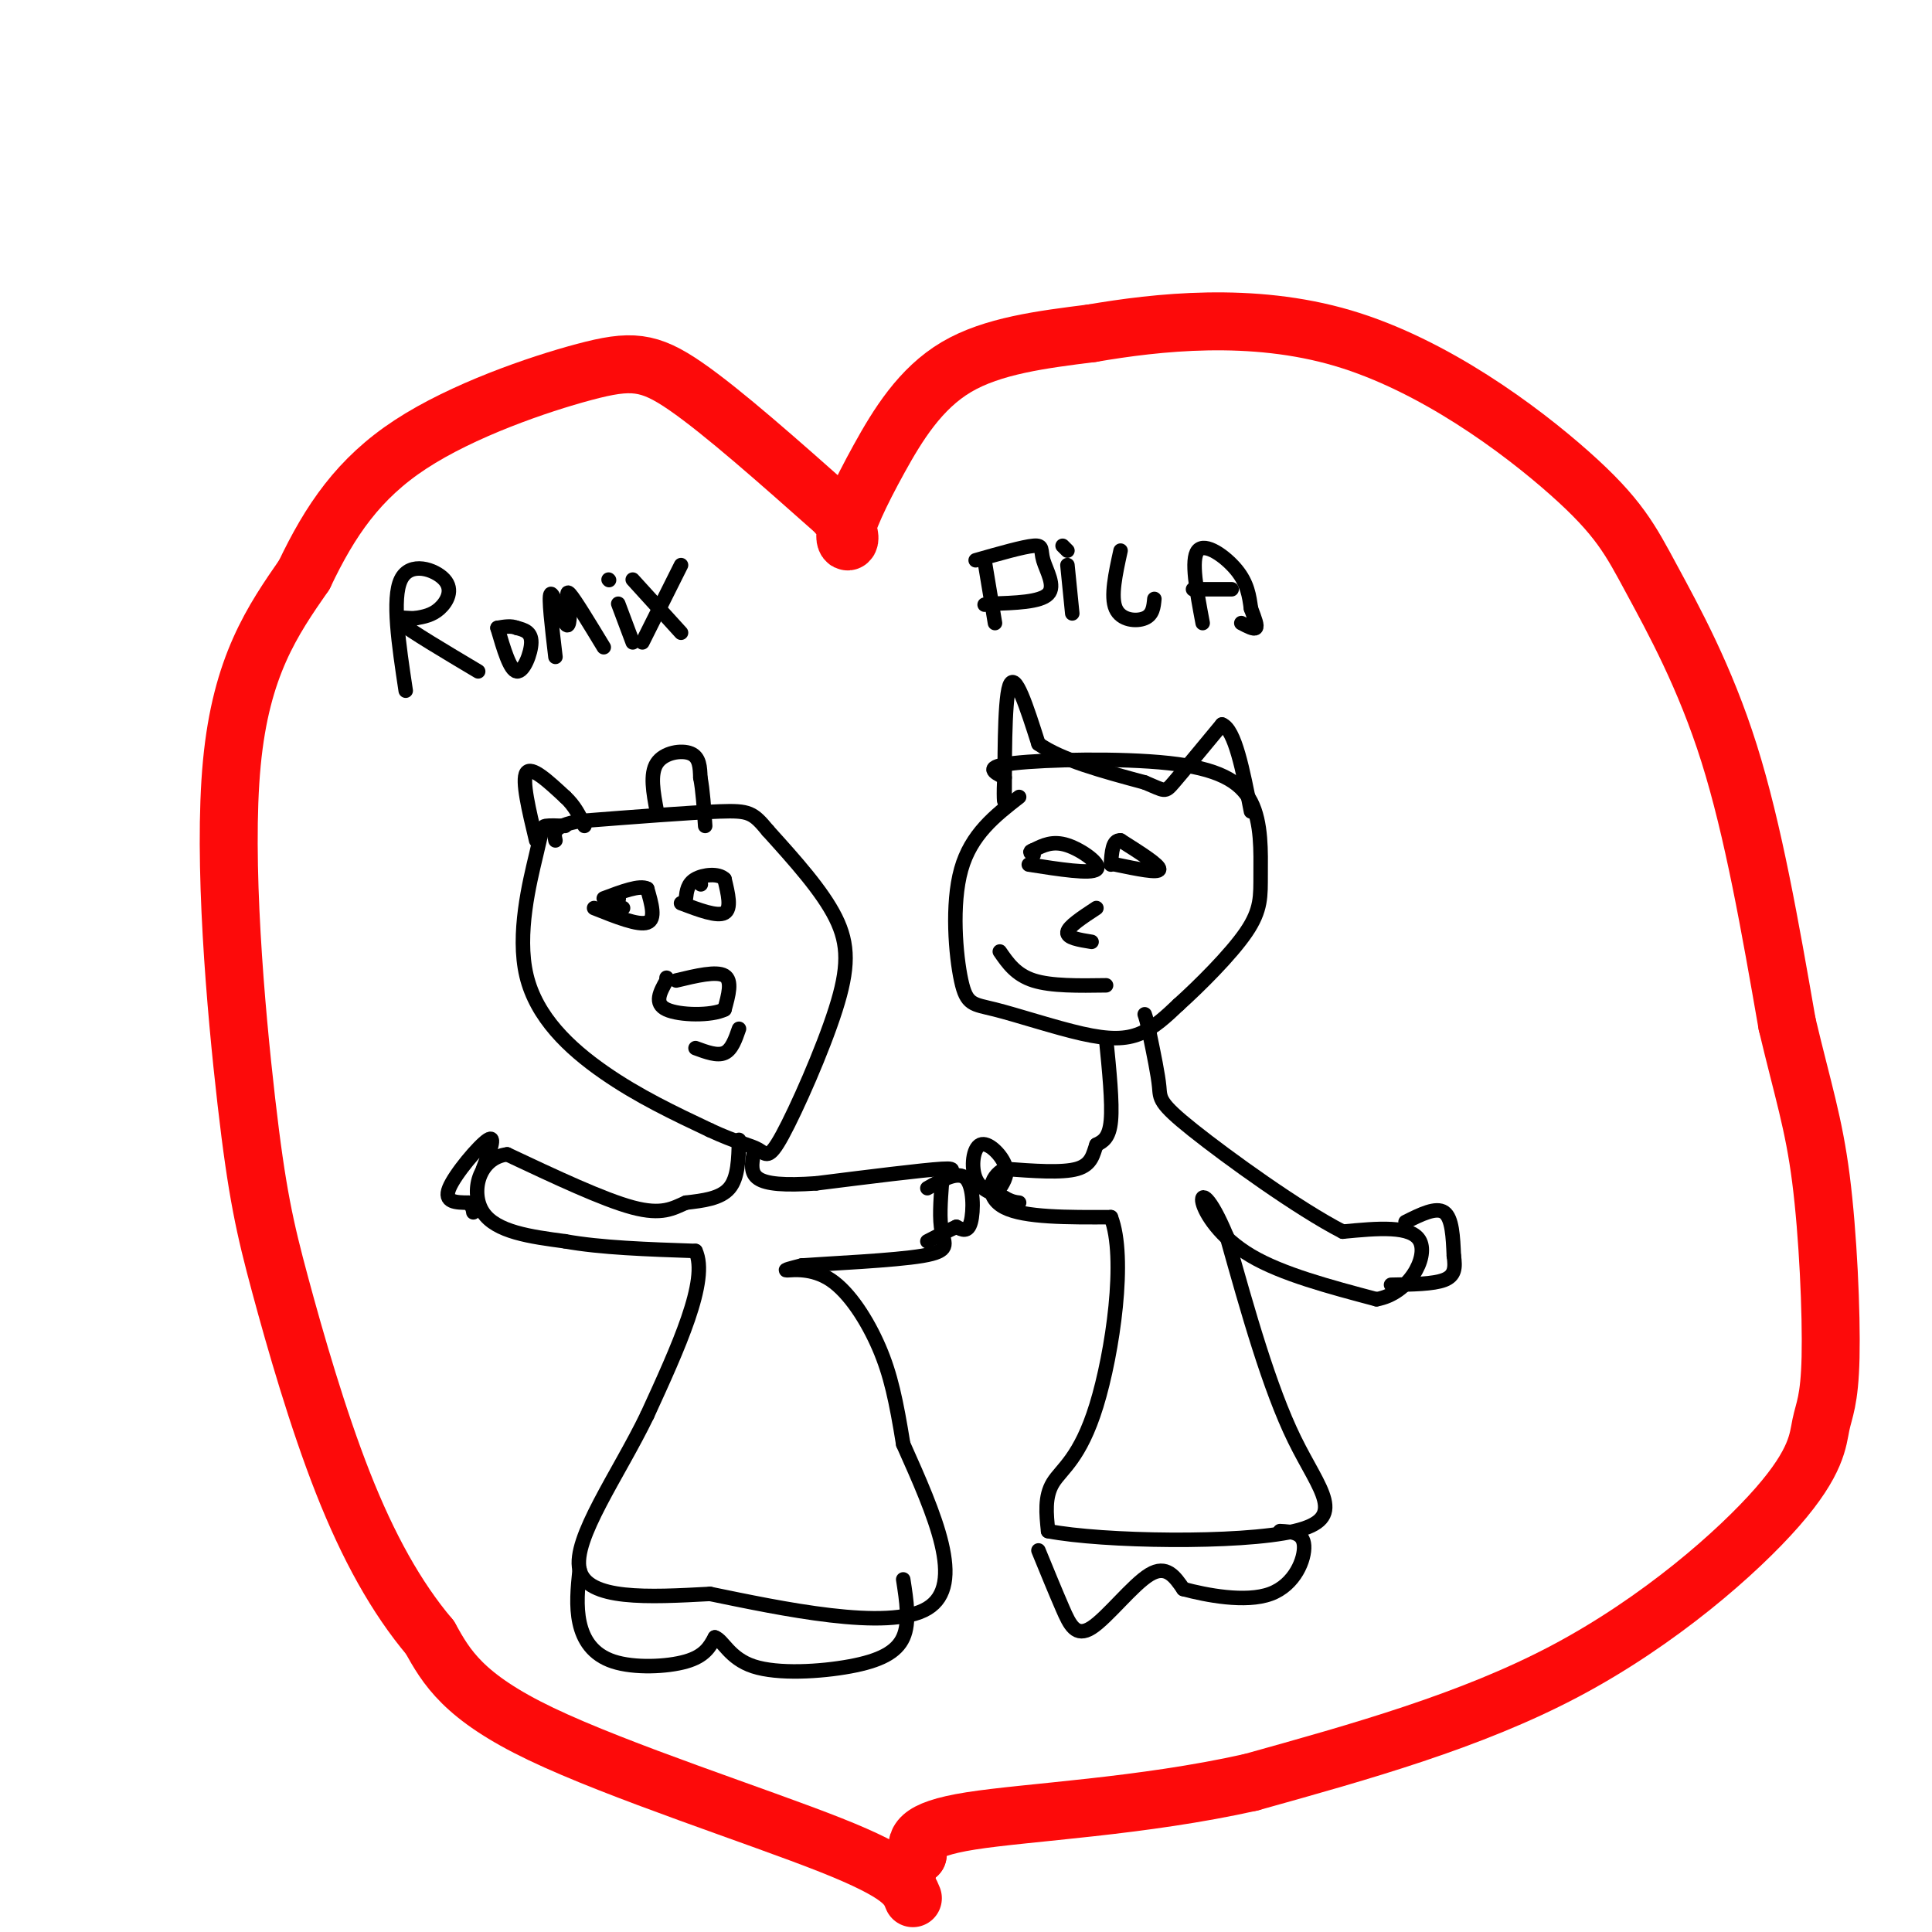 <svg viewBox='0 0 400 400' version='1.1' xmlns='http://www.w3.org/2000/svg' xmlns:xlink='http://www.w3.org/1999/xlink'><g fill='none' stroke='rgb(0,0,0)' stroke-width='3' stroke-linecap='round' stroke-linejoin='round'><path d='M117,171c-1.617,-0.062 -3.234,-0.124 -4,0c-0.766,0.124 -0.679,0.435 -2,6c-1.321,5.565 -4.048,16.383 -2,25c2.048,8.617 8.871,15.033 16,20c7.129,4.967 14.565,8.483 22,12'/><path d='M147,234c5.532,2.588 8.361,3.058 10,4c1.639,0.942 2.089,2.356 5,-3c2.911,-5.356 8.284,-17.480 11,-26c2.716,-8.520 2.776,-13.434 0,-19c-2.776,-5.566 -8.388,-11.783 -14,-18'/><path d='M159,172c-3.111,-3.778 -3.889,-4.222 -10,-4c-6.111,0.222 -17.556,1.111 -29,2'/><path d='M120,170c-5.667,1.000 -5.333,2.500 -5,4'/><path d='M111,174c-1.500,-6.250 -3.000,-12.500 -2,-14c1.000,-1.500 4.500,1.750 8,5'/><path d='M117,165c2.000,1.833 3.000,3.917 4,6'/><path d='M136,168c-0.733,-3.889 -1.467,-7.778 0,-10c1.467,-2.222 5.133,-2.778 7,-2c1.867,0.778 1.933,2.889 2,5'/><path d='M145,161c0.500,2.500 0.750,6.250 1,10'/><path d='M123,188c4.583,1.833 9.167,3.667 11,3c1.833,-0.667 0.917,-3.833 0,-7'/><path d='M134,184c-1.500,-0.833 -5.250,0.583 -9,2'/><path d='M141,187c3.750,1.417 7.500,2.833 9,2c1.500,-0.833 0.750,-3.917 0,-7'/><path d='M150,182c-1.244,-1.267 -4.356,-0.933 -6,0c-1.644,0.933 -1.822,2.467 -2,4'/><path d='M140,203c4.167,-1.000 8.333,-2.000 10,-1c1.667,1.000 0.833,4.000 0,7'/><path d='M150,209c-2.667,1.356 -9.333,1.244 -12,0c-2.667,-1.244 -1.333,-3.622 0,-6'/><path d='M138,203c0.000,-1.000 0.000,-0.500 0,0'/><path d='M153,236c-0.083,3.917 -0.167,7.833 -2,10c-1.833,2.167 -5.417,2.583 -9,3'/><path d='M142,249c-2.689,1.178 -4.911,2.622 -11,1c-6.089,-1.622 -16.044,-6.311 -26,-11'/><path d='M105,239c-5.911,0.689 -7.689,7.911 -5,12c2.689,4.089 9.844,5.044 17,6'/><path d='M117,257c7.333,1.333 17.167,1.667 27,2'/><path d='M144,259c2.833,6.000 -3.583,20.000 -10,34'/><path d='M134,293c-5.867,12.178 -15.533,25.622 -14,32c1.533,6.378 14.267,5.689 27,5'/><path d='M147,330c14.422,2.956 36.978,7.844 45,3c8.022,-4.844 1.511,-19.422 -5,-34'/><path d='M187,299c-1.453,-8.970 -2.585,-14.394 -5,-20c-2.415,-5.606 -6.112,-11.394 -10,-14c-3.888,-2.606 -7.968,-2.030 -9,-2c-1.032,0.030 0.984,-0.485 3,-1'/><path d='M166,262c5.881,-0.429 19.083,-1.000 25,-2c5.917,-1.000 4.548,-2.429 4,-5c-0.548,-2.571 -0.274,-6.286 0,-10'/><path d='M195,245c1.156,-2.356 4.044,-3.244 0,-3c-4.044,0.244 -15.022,1.622 -26,3'/><path d='M169,245c-6.667,0.467 -10.333,0.133 -12,-1c-1.667,-1.133 -1.333,-3.067 -1,-5'/><path d='M211,165c-4.983,3.879 -9.967,7.758 -12,15c-2.033,7.242 -1.117,17.847 0,23c1.117,5.153 2.433,4.856 7,6c4.567,1.144 12.383,3.731 18,5c5.617,1.269 9.033,1.220 12,0c2.967,-1.220 5.483,-3.610 8,-6'/><path d='M244,208c4.232,-3.807 10.811,-10.325 14,-15c3.189,-4.675 2.987,-7.507 3,-12c0.013,-4.493 0.241,-10.648 -2,-15c-2.241,-4.352 -6.949,-6.903 -17,-8c-10.051,-1.097 -25.443,-0.742 -32,0c-6.557,0.742 -4.278,1.871 -2,3'/><path d='M208,161c-0.298,2.595 -0.042,7.583 0,3c0.042,-4.583 -0.131,-18.738 1,-22c1.131,-3.262 3.565,4.369 6,12'/><path d='M215,154c4.667,3.333 13.333,5.667 22,8'/><path d='M237,162c4.311,1.778 4.089,2.222 6,0c1.911,-2.222 5.956,-7.111 10,-12'/><path d='M253,150c2.667,1.000 4.333,9.500 6,18'/><path d='M213,179c6.422,1.000 12.844,2.000 14,1c1.156,-1.000 -2.956,-4.000 -6,-5c-3.044,-1.000 -5.022,0.000 -7,1'/><path d='M214,176c-1.167,0.333 -0.583,0.667 0,1'/><path d='M231,179c4.417,0.917 8.833,1.833 9,1c0.167,-0.833 -3.917,-3.417 -8,-6'/><path d='M232,174c-1.667,-0.167 -1.833,2.417 -2,5'/><path d='M227,188c-2.917,1.917 -5.833,3.833 -6,5c-0.167,1.167 2.417,1.583 5,2'/><path d='M207,197c1.667,2.417 3.333,4.833 7,6c3.667,1.167 9.333,1.083 15,1'/><path d='M229,215c0.667,6.667 1.333,13.333 1,17c-0.333,3.667 -1.667,4.333 -3,5'/><path d='M227,237c-0.689,1.889 -0.911,4.111 -4,5c-3.089,0.889 -9.044,0.444 -15,0'/><path d='M208,242c-3.311,1.689 -4.089,5.911 0,8c4.089,2.089 13.044,2.044 22,2'/><path d='M230,252c3.250,8.298 0.375,28.042 -3,39c-3.375,10.958 -7.250,13.131 -9,16c-1.750,2.869 -1.375,6.435 -1,10'/><path d='M217,317c11.214,2.179 39.750,2.625 51,0c11.250,-2.625 5.214,-8.321 0,-19c-5.214,-10.679 -9.607,-26.339 -14,-42'/><path d='M254,256c-3.583,-8.631 -5.542,-9.208 -5,-7c0.542,2.208 3.583,7.202 10,11c6.417,3.798 16.208,6.399 26,9'/><path d='M285,269c6.756,-1.178 10.644,-8.622 9,-12c-1.644,-3.378 -8.822,-2.689 -16,-2'/><path d='M278,255c-9.095,-4.655 -23.833,-15.292 -31,-21c-7.167,-5.708 -6.762,-6.488 -7,-9c-0.238,-2.512 -1.119,-6.756 -2,-11'/><path d='M238,214c-0.500,-2.500 -0.750,-3.250 -1,-4'/></g>
<g fill='none' stroke='rgb(253,10,10)' stroke-width='12' stroke-linecap='round' stroke-linejoin='round'><path d='M189,393c-1.022,-2.533 -2.044,-5.067 -17,-11c-14.956,-5.933 -43.844,-15.267 -60,-23c-16.156,-7.733 -19.578,-13.867 -23,-20'/><path d='M89,339c-6.934,-8.205 -12.770,-18.718 -18,-32c-5.230,-13.282 -9.856,-29.333 -13,-41c-3.144,-11.667 -4.808,-18.949 -7,-38c-2.192,-19.051 -4.912,-49.872 -3,-70c1.912,-20.128 8.456,-29.564 15,-39'/><path d='M63,119c5.357,-11.274 11.250,-19.960 22,-27c10.750,-7.040 26.356,-12.434 36,-15c9.644,-2.566 13.327,-2.305 21,3c7.673,5.305 19.337,15.652 31,26'/><path d='M173,106c4.990,5.844 1.967,7.453 2,5c0.033,-2.453 3.124,-8.968 7,-16c3.876,-7.032 8.536,-14.581 16,-19c7.464,-4.419 17.732,-5.710 28,-7'/><path d='M226,69c13.475,-2.304 33.163,-4.565 52,1c18.837,5.565 36.822,18.956 47,28c10.178,9.044 12.548,13.743 17,22c4.452,8.257 10.986,20.074 16,36c5.014,15.926 8.507,35.963 12,56'/><path d='M370,212c3.292,13.853 5.521,20.485 7,32c1.479,11.515 2.209,27.911 2,37c-0.209,9.089 -1.355,10.869 -2,14c-0.645,3.131 -0.789,7.612 -9,17c-8.211,9.388 -24.489,23.682 -44,34c-19.511,10.318 -42.256,16.659 -65,23'/><path d='M259,369c-22.511,5.044 -46.289,6.156 -58,8c-11.711,1.844 -11.356,4.422 -11,7'/><path d='M190,384c-2.167,1.667 -2.083,2.333 -2,3'/></g>
<g fill='none' stroke='rgb(0,0,0)' stroke-width='3' stroke-linecap='round' stroke-linejoin='round'><path d='M84,143c-1.440,-9.554 -2.881,-19.107 -1,-23c1.881,-3.893 7.083,-2.125 9,0c1.917,2.125 0.548,4.607 -1,6c-1.548,1.393 -3.274,1.696 -5,2'/><path d='M86,128c-2.156,0.089 -5.044,-0.689 -3,1c2.044,1.689 9.022,5.844 16,10'/><path d='M103,130c1.289,4.400 2.578,8.800 4,9c1.422,0.200 2.978,-3.800 3,-6c0.022,-2.200 -1.489,-2.600 -3,-3'/><path d='M107,130c-1.167,-0.500 -2.583,-0.250 -4,0'/><path d='M115,136c-0.733,-6.222 -1.467,-12.444 -1,-13c0.467,-0.556 2.133,4.556 3,6c0.867,1.444 0.933,-0.778 1,-3'/><path d='M118,126c-0.156,-1.622 -1.044,-4.178 0,-3c1.044,1.178 4.022,6.089 7,11'/><path d='M128,125c0.000,0.000 3.000,8.000 3,8'/><path d='M126,120c0.000,0.000 0.100,0.100 0.1,0.1'/><path d='M141,117c0.000,0.000 -8.000,16.000 -8,16'/><path d='M131,120c0.000,0.000 10.000,11.000 10,11'/><path d='M204,117c0.000,0.000 2.000,12.000 2,12'/><path d='M202,116c4.946,-1.411 9.893,-2.821 12,-3c2.107,-0.179 1.375,0.875 2,3c0.625,2.125 2.607,5.321 1,7c-1.607,1.679 -6.804,1.839 -12,2'/><path d='M205,125c-2.000,0.333 -1.000,0.167 0,0'/><path d='M221,117c0.000,0.000 1.000,10.000 1,10'/><path d='M220,113c0.000,0.000 1.000,1.000 1,1'/><path d='M232,114c-1.044,4.756 -2.089,9.511 -1,12c1.089,2.489 4.311,2.711 6,2c1.689,-0.711 1.844,-2.356 2,-4'/><path d='M249,129c-1.244,-6.600 -2.489,-13.200 -1,-15c1.489,-1.800 5.711,1.200 8,4c2.289,2.800 2.644,5.400 3,8'/><path d='M259,126c0.822,2.178 1.378,3.622 1,4c-0.378,0.378 -1.689,-0.311 -3,-1'/><path d='M247,122c0.000,0.000 8.000,0.000 8,0'/><path d='M120,325c-0.381,3.774 -0.762,7.548 0,11c0.762,3.452 2.667,6.583 7,8c4.333,1.417 11.095,1.119 15,0c3.905,-1.119 4.952,-3.060 6,-5'/><path d='M148,339c1.703,0.528 2.962,4.348 8,6c5.038,1.652 13.856,1.137 20,0c6.144,-1.137 9.612,-2.896 11,-6c1.388,-3.104 0.694,-7.552 0,-12'/><path d='M215,321c1.750,4.274 3.500,8.548 5,12c1.500,3.452 2.750,6.083 6,4c3.250,-2.083 8.500,-8.881 12,-11c3.500,-2.119 5.250,0.440 7,3'/><path d='M245,329c4.679,1.250 12.875,2.875 18,1c5.125,-1.875 7.179,-7.250 7,-10c-0.179,-2.750 -2.589,-2.875 -5,-3'/><path d='M291,253c3.167,-1.583 6.333,-3.167 8,-2c1.667,1.167 1.833,5.083 2,9'/><path d='M301,260c0.356,2.467 0.244,4.133 -2,5c-2.244,0.867 -6.622,0.933 -11,1'/><path d='M207,246c0.923,-1.476 1.845,-2.952 1,-5c-0.845,-2.048 -3.458,-4.667 -5,-4c-1.542,0.667 -2.012,4.619 -1,7c1.012,2.381 3.506,3.190 6,4'/><path d='M208,248c1.500,0.833 2.250,0.917 3,1'/><path d='M192,246c3.200,-1.822 6.400,-3.644 8,-2c1.600,1.644 1.600,6.756 1,9c-0.600,2.244 -1.800,1.622 -3,1'/><path d='M198,254c-1.500,0.667 -3.750,1.833 -6,3'/><path d='M100,242c1.400,-3.578 2.800,-7.156 1,-6c-1.800,1.156 -6.800,7.044 -8,10c-1.200,2.956 1.400,2.978 4,3'/><path d='M97,249c0.833,0.833 0.917,1.417 1,2'/><path d='M128,186c0.000,0.000 0.100,0.100 0.1,0.1'/><path d='M145,183c0.000,0.000 0.100,0.100 0.1,0.1'/><path d='M144,217c2.250,0.833 4.500,1.667 6,1c1.500,-0.667 2.250,-2.833 3,-5'/><path d='M125,188c0.000,0.000 4.000,0.000 4,0'/></g>
</svg>